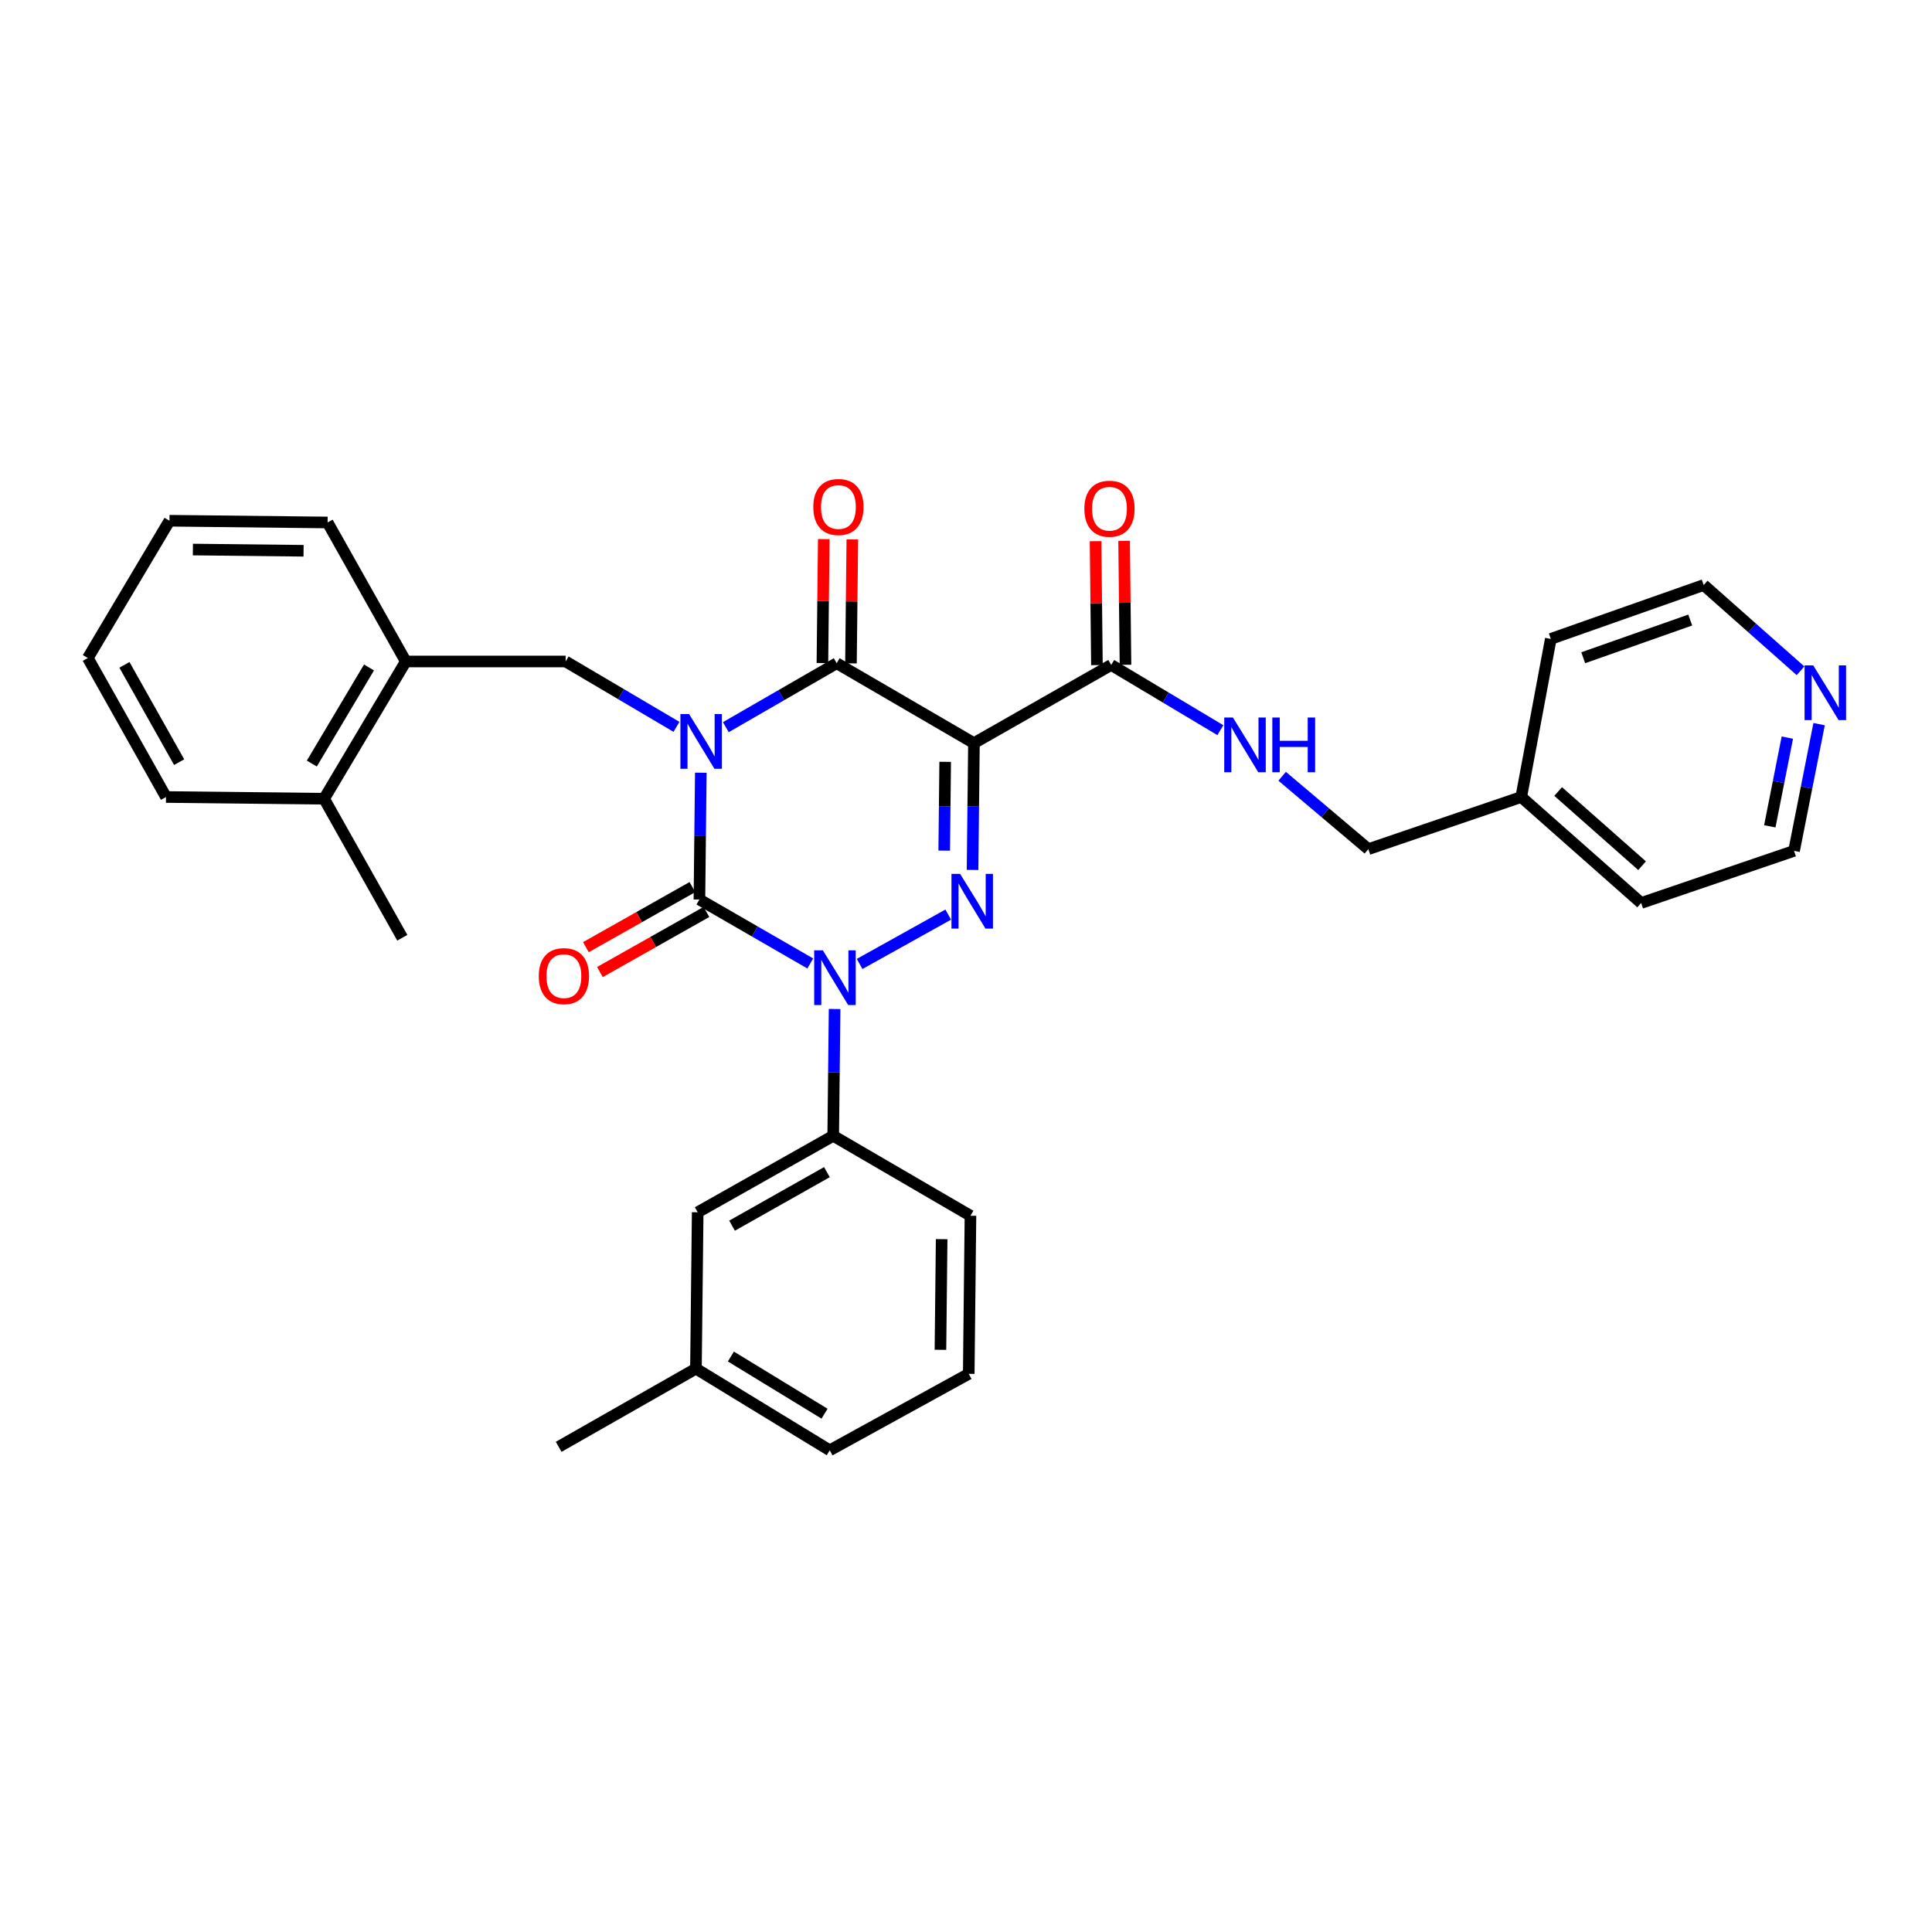 <?xml version='1.0' encoding='iso-8859-1'?>
<svg version='1.1' baseProfile='full'
              xmlns='http://www.w3.org/2000/svg'
                      xmlns:rdkit='http://www.rdkit.org/xml'
                      xmlns:xlink='http://www.w3.org/1999/xlink'
                  xml:space='preserve'
width='1000px' height='1000px' viewBox='0 0 1000 1000'>
<!-- END OF HEADER -->
<rect style='opacity:1.0;fill:#FFFFFF;stroke:none' width='1000' height='1000' x='0' y='0'> </rect>
<path class='bond-0' d='M 362.742,399.958 L 362.38,432.774' style='fill:none;fill-rule:evenodd;stroke:#0000FF;stroke-width:6px;stroke-linecap:butt;stroke-linejoin:miter;stroke-opacity:1' />
<path class='bond-0' d='M 362.38,432.774 L 362.017,465.589' style='fill:none;fill-rule:evenodd;stroke:#000000;stroke-width:6px;stroke-linecap:butt;stroke-linejoin:miter;stroke-opacity:1' />
<path class='bond-1' d='M 375.685,376.388 L 404.376,359.836' style='fill:none;fill-rule:evenodd;stroke:#0000FF;stroke-width:6px;stroke-linecap:butt;stroke-linejoin:miter;stroke-opacity:1' />
<path class='bond-1' d='M 404.376,359.836 L 433.067,343.284' style='fill:none;fill-rule:evenodd;stroke:#000000;stroke-width:6px;stroke-linecap:butt;stroke-linejoin:miter;stroke-opacity:1' />
<path class='bond-2' d='M 350.145,376.217 L 321.459,359.299' style='fill:none;fill-rule:evenodd;stroke:#0000FF;stroke-width:6px;stroke-linecap:butt;stroke-linejoin:miter;stroke-opacity:1' />
<path class='bond-2' d='M 321.459,359.299 L 292.774,342.381' style='fill:none;fill-rule:evenodd;stroke:#000000;stroke-width:6px;stroke-linecap:butt;stroke-linejoin:miter;stroke-opacity:1' />
<path class='bond-3' d='M 362.017,465.589 L 390.709,482.141' style='fill:none;fill-rule:evenodd;stroke:#000000;stroke-width:6px;stroke-linecap:butt;stroke-linejoin:miter;stroke-opacity:1' />
<path class='bond-3' d='M 390.709,482.141 L 419.4,498.693' style='fill:none;fill-rule:evenodd;stroke:#0000FF;stroke-width:6px;stroke-linecap:butt;stroke-linejoin:miter;stroke-opacity:1' />
<path class='bond-4' d='M 358.387,459.154 L 330.82,474.705' style='fill:none;fill-rule:evenodd;stroke:#000000;stroke-width:6px;stroke-linecap:butt;stroke-linejoin:miter;stroke-opacity:1' />
<path class='bond-4' d='M 330.82,474.705 L 303.254,490.257' style='fill:none;fill-rule:evenodd;stroke:#FF0000;stroke-width:6px;stroke-linecap:butt;stroke-linejoin:miter;stroke-opacity:1' />
<path class='bond-4' d='M 365.648,472.025 L 338.081,487.576' style='fill:none;fill-rule:evenodd;stroke:#000000;stroke-width:6px;stroke-linecap:butt;stroke-linejoin:miter;stroke-opacity:1' />
<path class='bond-4' d='M 338.081,487.576 L 310.515,503.128' style='fill:none;fill-rule:evenodd;stroke:#FF0000;stroke-width:6px;stroke-linecap:butt;stroke-linejoin:miter;stroke-opacity:1' />
<path class='bond-5' d='M 431.987,522.263 L 431.628,555.079' style='fill:none;fill-rule:evenodd;stroke:#0000FF;stroke-width:6px;stroke-linecap:butt;stroke-linejoin:miter;stroke-opacity:1' />
<path class='bond-5' d='M 431.628,555.079 L 431.269,587.895' style='fill:none;fill-rule:evenodd;stroke:#000000;stroke-width:6px;stroke-linecap:butt;stroke-linejoin:miter;stroke-opacity:1' />
<path class='bond-6' d='M 444.937,498.943 L 490.806,473.395' style='fill:none;fill-rule:evenodd;stroke:#0000FF;stroke-width:6px;stroke-linecap:butt;stroke-linejoin:miter;stroke-opacity:1' />
<path class='bond-7' d='M 503.391,450.278 L 503.75,417.462' style='fill:none;fill-rule:evenodd;stroke:#0000FF;stroke-width:6px;stroke-linecap:butt;stroke-linejoin:miter;stroke-opacity:1' />
<path class='bond-7' d='M 503.75,417.462 L 504.109,384.647' style='fill:none;fill-rule:evenodd;stroke:#000000;stroke-width:6px;stroke-linecap:butt;stroke-linejoin:miter;stroke-opacity:1' />
<path class='bond-7' d='M 488.722,440.272 L 488.973,417.301' style='fill:none;fill-rule:evenodd;stroke:#0000FF;stroke-width:6px;stroke-linecap:butt;stroke-linejoin:miter;stroke-opacity:1' />
<path class='bond-7' d='M 488.973,417.301 L 489.224,394.33' style='fill:none;fill-rule:evenodd;stroke:#000000;stroke-width:6px;stroke-linecap:butt;stroke-linejoin:miter;stroke-opacity:1' />
<path class='bond-8' d='M 504.109,384.647 L 575.158,344.179' style='fill:none;fill-rule:evenodd;stroke:#000000;stroke-width:6px;stroke-linecap:butt;stroke-linejoin:miter;stroke-opacity:1' />
<path class='bond-9' d='M 504.109,384.647 L 433.067,343.284' style='fill:none;fill-rule:evenodd;stroke:#000000;stroke-width:6px;stroke-linecap:butt;stroke-linejoin:miter;stroke-opacity:1' />
<path class='bond-10' d='M 440.456,343.366 L 440.81,311.287' style='fill:none;fill-rule:evenodd;stroke:#000000;stroke-width:6px;stroke-linecap:butt;stroke-linejoin:miter;stroke-opacity:1' />
<path class='bond-10' d='M 440.81,311.287 L 441.165,279.207' style='fill:none;fill-rule:evenodd;stroke:#FF0000;stroke-width:6px;stroke-linecap:butt;stroke-linejoin:miter;stroke-opacity:1' />
<path class='bond-10' d='M 425.679,343.203 L 426.033,311.123' style='fill:none;fill-rule:evenodd;stroke:#000000;stroke-width:6px;stroke-linecap:butt;stroke-linejoin:miter;stroke-opacity:1' />
<path class='bond-10' d='M 426.033,311.123 L 426.388,279.044' style='fill:none;fill-rule:evenodd;stroke:#FF0000;stroke-width:6px;stroke-linecap:butt;stroke-linejoin:miter;stroke-opacity:1' />
<path class='bond-11' d='M 941.569,374.817 L 935.081,407.613' style='fill:none;fill-rule:evenodd;stroke:#0000FF;stroke-width:6px;stroke-linecap:butt;stroke-linejoin:miter;stroke-opacity:1' />
<path class='bond-11' d='M 935.081,407.613 L 928.593,440.409' style='fill:none;fill-rule:evenodd;stroke:#000000;stroke-width:6px;stroke-linecap:butt;stroke-linejoin:miter;stroke-opacity:1' />
<path class='bond-11' d='M 925.125,381.788 L 920.584,404.745' style='fill:none;fill-rule:evenodd;stroke:#0000FF;stroke-width:6px;stroke-linecap:butt;stroke-linejoin:miter;stroke-opacity:1' />
<path class='bond-11' d='M 920.584,404.745 L 916.042,427.702' style='fill:none;fill-rule:evenodd;stroke:#000000;stroke-width:6px;stroke-linecap:butt;stroke-linejoin:miter;stroke-opacity:1' />
<path class='bond-12' d='M 931.94,347.196 L 906.884,325.003' style='fill:none;fill-rule:evenodd;stroke:#0000FF;stroke-width:6px;stroke-linecap:butt;stroke-linejoin:miter;stroke-opacity:1' />
<path class='bond-12' d='M 906.884,325.003 L 881.828,302.809' style='fill:none;fill-rule:evenodd;stroke:#000000;stroke-width:6px;stroke-linecap:butt;stroke-linejoin:miter;stroke-opacity:1' />
<path class='bond-13' d='M 582.547,344.098 L 582.192,312.018' style='fill:none;fill-rule:evenodd;stroke:#000000;stroke-width:6px;stroke-linecap:butt;stroke-linejoin:miter;stroke-opacity:1' />
<path class='bond-13' d='M 582.192,312.018 L 581.838,279.938' style='fill:none;fill-rule:evenodd;stroke:#FF0000;stroke-width:6px;stroke-linecap:butt;stroke-linejoin:miter;stroke-opacity:1' />
<path class='bond-13' d='M 567.77,344.261 L 567.415,312.181' style='fill:none;fill-rule:evenodd;stroke:#000000;stroke-width:6px;stroke-linecap:butt;stroke-linejoin:miter;stroke-opacity:1' />
<path class='bond-13' d='M 567.415,312.181 L 567.061,280.102' style='fill:none;fill-rule:evenodd;stroke:#FF0000;stroke-width:6px;stroke-linecap:butt;stroke-linejoin:miter;stroke-opacity:1' />
<path class='bond-14' d='M 575.158,344.179 L 603.406,361.054' style='fill:none;fill-rule:evenodd;stroke:#000000;stroke-width:6px;stroke-linecap:butt;stroke-linejoin:miter;stroke-opacity:1' />
<path class='bond-14' d='M 603.406,361.054 L 631.654,377.929' style='fill:none;fill-rule:evenodd;stroke:#0000FF;stroke-width:6px;stroke-linecap:butt;stroke-linejoin:miter;stroke-opacity:1' />
<path class='bond-15' d='M 663.64,401.8 L 685.95,420.653' style='fill:none;fill-rule:evenodd;stroke:#0000FF;stroke-width:6px;stroke-linecap:butt;stroke-linejoin:miter;stroke-opacity:1' />
<path class='bond-15' d='M 685.95,420.653 L 708.26,439.506' style='fill:none;fill-rule:evenodd;stroke:#000000;stroke-width:6px;stroke-linecap:butt;stroke-linejoin:miter;stroke-opacity:1' />
<path class='bond-16' d='M 787.396,412.528 L 802.692,330.69' style='fill:none;fill-rule:evenodd;stroke:#000000;stroke-width:6px;stroke-linecap:butt;stroke-linejoin:miter;stroke-opacity:1' />
<path class='bond-17' d='M 787.396,412.528 L 708.26,439.506' style='fill:none;fill-rule:evenodd;stroke:#000000;stroke-width:6px;stroke-linecap:butt;stroke-linejoin:miter;stroke-opacity:1' />
<path class='bond-18' d='M 787.396,412.528 L 849.456,467.387' style='fill:none;fill-rule:evenodd;stroke:#000000;stroke-width:6px;stroke-linecap:butt;stroke-linejoin:miter;stroke-opacity:1' />
<path class='bond-18' d='M 806.493,409.685 L 849.935,448.086' style='fill:none;fill-rule:evenodd;stroke:#000000;stroke-width:6px;stroke-linecap:butt;stroke-linejoin:miter;stroke-opacity:1' />
<path class='bond-19' d='M 928.593,440.409 L 849.456,467.387' style='fill:none;fill-rule:evenodd;stroke:#000000;stroke-width:6px;stroke-linecap:butt;stroke-linejoin:miter;stroke-opacity:1' />
<path class='bond-20' d='M 210.033,342.381 L 292.774,342.381' style='fill:none;fill-rule:evenodd;stroke:#000000;stroke-width:6px;stroke-linecap:butt;stroke-linejoin:miter;stroke-opacity:1' />
<path class='bond-21' d='M 210.033,342.381 L 167.76,413.431' style='fill:none;fill-rule:evenodd;stroke:#000000;stroke-width:6px;stroke-linecap:butt;stroke-linejoin:miter;stroke-opacity:1' />
<path class='bond-21' d='M 190.992,345.482 L 161.401,395.217' style='fill:none;fill-rule:evenodd;stroke:#000000;stroke-width:6px;stroke-linecap:butt;stroke-linejoin:miter;stroke-opacity:1' />
<path class='bond-22' d='M 210.033,342.381 L 169.566,270.437' style='fill:none;fill-rule:evenodd;stroke:#000000;stroke-width:6px;stroke-linecap:butt;stroke-linejoin:miter;stroke-opacity:1' />
<path class='bond-23' d='M 167.76,413.431 L 208.235,485.376' style='fill:none;fill-rule:evenodd;stroke:#000000;stroke-width:6px;stroke-linecap:butt;stroke-linejoin:miter;stroke-opacity:1' />
<path class='bond-24' d='M 167.76,413.431 L 85.922,412.528' style='fill:none;fill-rule:evenodd;stroke:#000000;stroke-width:6px;stroke-linecap:butt;stroke-linejoin:miter;stroke-opacity:1' />
<path class='bond-25' d='M 360.219,708.41 L 429.471,750.675' style='fill:none;fill-rule:evenodd;stroke:#000000;stroke-width:6px;stroke-linecap:butt;stroke-linejoin:miter;stroke-opacity:1' />
<path class='bond-25' d='M 378.306,702.135 L 426.782,731.721' style='fill:none;fill-rule:evenodd;stroke:#000000;stroke-width:6px;stroke-linecap:butt;stroke-linejoin:miter;stroke-opacity:1' />
<path class='bond-26' d='M 360.219,708.41 L 361.123,627.467' style='fill:none;fill-rule:evenodd;stroke:#000000;stroke-width:6px;stroke-linecap:butt;stroke-linejoin:miter;stroke-opacity:1' />
<path class='bond-27' d='M 360.219,708.41 L 289.17,748.877' style='fill:none;fill-rule:evenodd;stroke:#000000;stroke-width:6px;stroke-linecap:butt;stroke-linejoin:miter;stroke-opacity:1' />
<path class='bond-28' d='M 429.471,750.675 L 501.416,711.103' style='fill:none;fill-rule:evenodd;stroke:#000000;stroke-width:6px;stroke-linecap:butt;stroke-linejoin:miter;stroke-opacity:1' />
<path class='bond-29' d='M 501.416,711.103 L 502.311,629.265' style='fill:none;fill-rule:evenodd;stroke:#000000;stroke-width:6px;stroke-linecap:butt;stroke-linejoin:miter;stroke-opacity:1' />
<path class='bond-29' d='M 486.773,698.665 L 487.399,641.379' style='fill:none;fill-rule:evenodd;stroke:#000000;stroke-width:6px;stroke-linecap:butt;stroke-linejoin:miter;stroke-opacity:1' />
<path class='bond-30' d='M 502.311,629.265 L 431.269,587.895' style='fill:none;fill-rule:evenodd;stroke:#000000;stroke-width:6px;stroke-linecap:butt;stroke-linejoin:miter;stroke-opacity:1' />
<path class='bond-31' d='M 431.269,587.895 L 361.123,627.467' style='fill:none;fill-rule:evenodd;stroke:#000000;stroke-width:6px;stroke-linecap:butt;stroke-linejoin:miter;stroke-opacity:1' />
<path class='bond-31' d='M 428.008,606.702 L 378.906,634.402' style='fill:none;fill-rule:evenodd;stroke:#000000;stroke-width:6px;stroke-linecap:butt;stroke-linejoin:miter;stroke-opacity:1' />
<path class='bond-32' d='M 85.922,412.528 L 45.455,340.583' style='fill:none;fill-rule:evenodd;stroke:#000000;stroke-width:6px;stroke-linecap:butt;stroke-linejoin:miter;stroke-opacity:1' />
<path class='bond-32' d='M 92.732,394.491 L 64.405,344.13' style='fill:none;fill-rule:evenodd;stroke:#000000;stroke-width:6px;stroke-linecap:butt;stroke-linejoin:miter;stroke-opacity:1' />
<path class='bond-33' d='M 169.566,270.437 L 87.72,269.534' style='fill:none;fill-rule:evenodd;stroke:#000000;stroke-width:6px;stroke-linecap:butt;stroke-linejoin:miter;stroke-opacity:1' />
<path class='bond-33' d='M 157.126,285.078 L 99.834,284.446' style='fill:none;fill-rule:evenodd;stroke:#000000;stroke-width:6px;stroke-linecap:butt;stroke-linejoin:miter;stroke-opacity:1' />
<path class='bond-34' d='M 45.455,340.583 L 87.72,269.534' style='fill:none;fill-rule:evenodd;stroke:#000000;stroke-width:6px;stroke-linecap:butt;stroke-linejoin:miter;stroke-opacity:1' />
<path class='bond-35' d='M 881.828,302.809 L 802.692,330.69' style='fill:none;fill-rule:evenodd;stroke:#000000;stroke-width:6px;stroke-linecap:butt;stroke-linejoin:miter;stroke-opacity:1' />
<path class='bond-35' d='M 874.869,320.929 L 819.473,340.446' style='fill:none;fill-rule:evenodd;stroke:#000000;stroke-width:6px;stroke-linecap:butt;stroke-linejoin:miter;stroke-opacity:1' />
<path  class='atom-0' d='M 356.661 369.592
L 365.941 384.592
Q 366.861 386.072, 368.341 388.752
Q 369.821 391.432, 369.901 391.592
L 369.901 369.592
L 373.661 369.592
L 373.661 397.912
L 369.781 397.912
L 359.821 381.512
Q 358.661 379.592, 357.421 377.392
Q 356.221 375.192, 355.861 374.512
L 355.861 397.912
L 352.181 397.912
L 352.181 369.592
L 356.661 369.592
' fill='#0000FF'/>
<path  class='atom-2' d='M 425.904 491.897
L 435.184 506.897
Q 436.104 508.377, 437.584 511.057
Q 439.064 513.737, 439.144 513.897
L 439.144 491.897
L 442.904 491.897
L 442.904 520.217
L 439.024 520.217
L 429.064 503.817
Q 427.904 501.897, 426.664 499.697
Q 425.464 497.497, 425.104 496.817
L 425.104 520.217
L 421.424 520.217
L 421.424 491.897
L 425.904 491.897
' fill='#0000FF'/>
<path  class='atom-3' d='M 496.954 452.324
L 506.234 467.324
Q 507.154 468.804, 508.634 471.484
Q 510.114 474.164, 510.194 474.324
L 510.194 452.324
L 513.954 452.324
L 513.954 480.644
L 510.074 480.644
L 500.114 464.244
Q 498.954 462.324, 497.714 460.124
Q 496.514 457.924, 496.154 457.244
L 496.154 480.644
L 492.474 480.644
L 492.474 452.324
L 496.954 452.324
' fill='#0000FF'/>
<path  class='atom-6' d='M 938.523 344.412
L 947.803 359.412
Q 948.723 360.892, 950.203 363.572
Q 951.683 366.252, 951.763 366.412
L 951.763 344.412
L 955.523 344.412
L 955.523 372.732
L 951.643 372.732
L 941.683 356.332
Q 940.523 354.412, 939.283 352.212
Q 938.083 350.012, 937.723 349.332
L 937.723 372.732
L 934.043 372.732
L 934.043 344.412
L 938.523 344.412
' fill='#0000FF'/>
<path  class='atom-7' d='M 420.962 262.422
Q 420.962 255.622, 424.322 251.822
Q 427.682 248.022, 433.962 248.022
Q 440.242 248.022, 443.602 251.822
Q 446.962 255.622, 446.962 262.422
Q 446.962 269.302, 443.562 273.222
Q 440.162 277.102, 433.962 277.102
Q 427.722 277.102, 424.322 273.222
Q 420.962 269.342, 420.962 262.422
M 433.962 273.902
Q 438.282 273.902, 440.602 271.022
Q 442.962 268.102, 442.962 262.422
Q 442.962 256.862, 440.602 254.062
Q 438.282 251.222, 433.962 251.222
Q 429.642 251.222, 427.282 254.022
Q 424.962 256.822, 424.962 262.422
Q 424.962 268.142, 427.282 271.022
Q 429.642 273.902, 433.962 273.902
' fill='#FF0000'/>
<path  class='atom-8' d='M 278.871 505.242
Q 278.871 498.442, 282.231 494.642
Q 285.591 490.842, 291.871 490.842
Q 298.151 490.842, 301.511 494.642
Q 304.871 498.442, 304.871 505.242
Q 304.871 512.122, 301.471 516.042
Q 298.071 519.922, 291.871 519.922
Q 285.631 519.922, 282.231 516.042
Q 278.871 512.162, 278.871 505.242
M 291.871 516.722
Q 296.191 516.722, 298.511 513.842
Q 300.871 510.922, 300.871 505.242
Q 300.871 499.682, 298.511 496.882
Q 296.191 494.042, 291.871 494.042
Q 287.551 494.042, 285.191 496.842
Q 282.871 499.642, 282.871 505.242
Q 282.871 510.962, 285.191 513.842
Q 287.551 516.722, 291.871 516.722
' fill='#FF0000'/>
<path  class='atom-10' d='M 561.264 263.316
Q 561.264 256.516, 564.624 252.716
Q 567.984 248.916, 574.264 248.916
Q 580.544 248.916, 583.904 252.716
Q 587.264 256.516, 587.264 263.316
Q 587.264 270.196, 583.864 274.116
Q 580.464 277.996, 574.264 277.996
Q 568.024 277.996, 564.624 274.116
Q 561.264 270.236, 561.264 263.316
M 574.264 274.796
Q 578.584 274.796, 580.904 271.916
Q 583.264 268.996, 583.264 263.316
Q 583.264 257.756, 580.904 254.956
Q 578.584 252.116, 574.264 252.116
Q 569.944 252.116, 567.584 254.916
Q 565.264 257.716, 565.264 263.316
Q 565.264 269.036, 567.584 271.916
Q 569.944 274.796, 574.264 274.796
' fill='#FF0000'/>
<path  class='atom-11' d='M 638.15 371.39
L 647.43 386.39
Q 648.35 387.87, 649.83 390.55
Q 651.31 393.23, 651.39 393.39
L 651.39 371.39
L 655.15 371.39
L 655.15 399.71
L 651.27 399.71
L 641.31 383.31
Q 640.15 381.39, 638.91 379.19
Q 637.71 376.99, 637.35 376.31
L 637.35 399.71
L 633.67 399.71
L 633.67 371.39
L 638.15 371.39
' fill='#0000FF'/>
<path  class='atom-11' d='M 658.55 371.39
L 662.39 371.39
L 662.39 383.43
L 676.87 383.43
L 676.87 371.39
L 680.71 371.39
L 680.71 399.71
L 676.87 399.71
L 676.87 386.63
L 662.39 386.63
L 662.39 399.71
L 658.55 399.71
L 658.55 371.39
' fill='#0000FF'/>
</svg>

